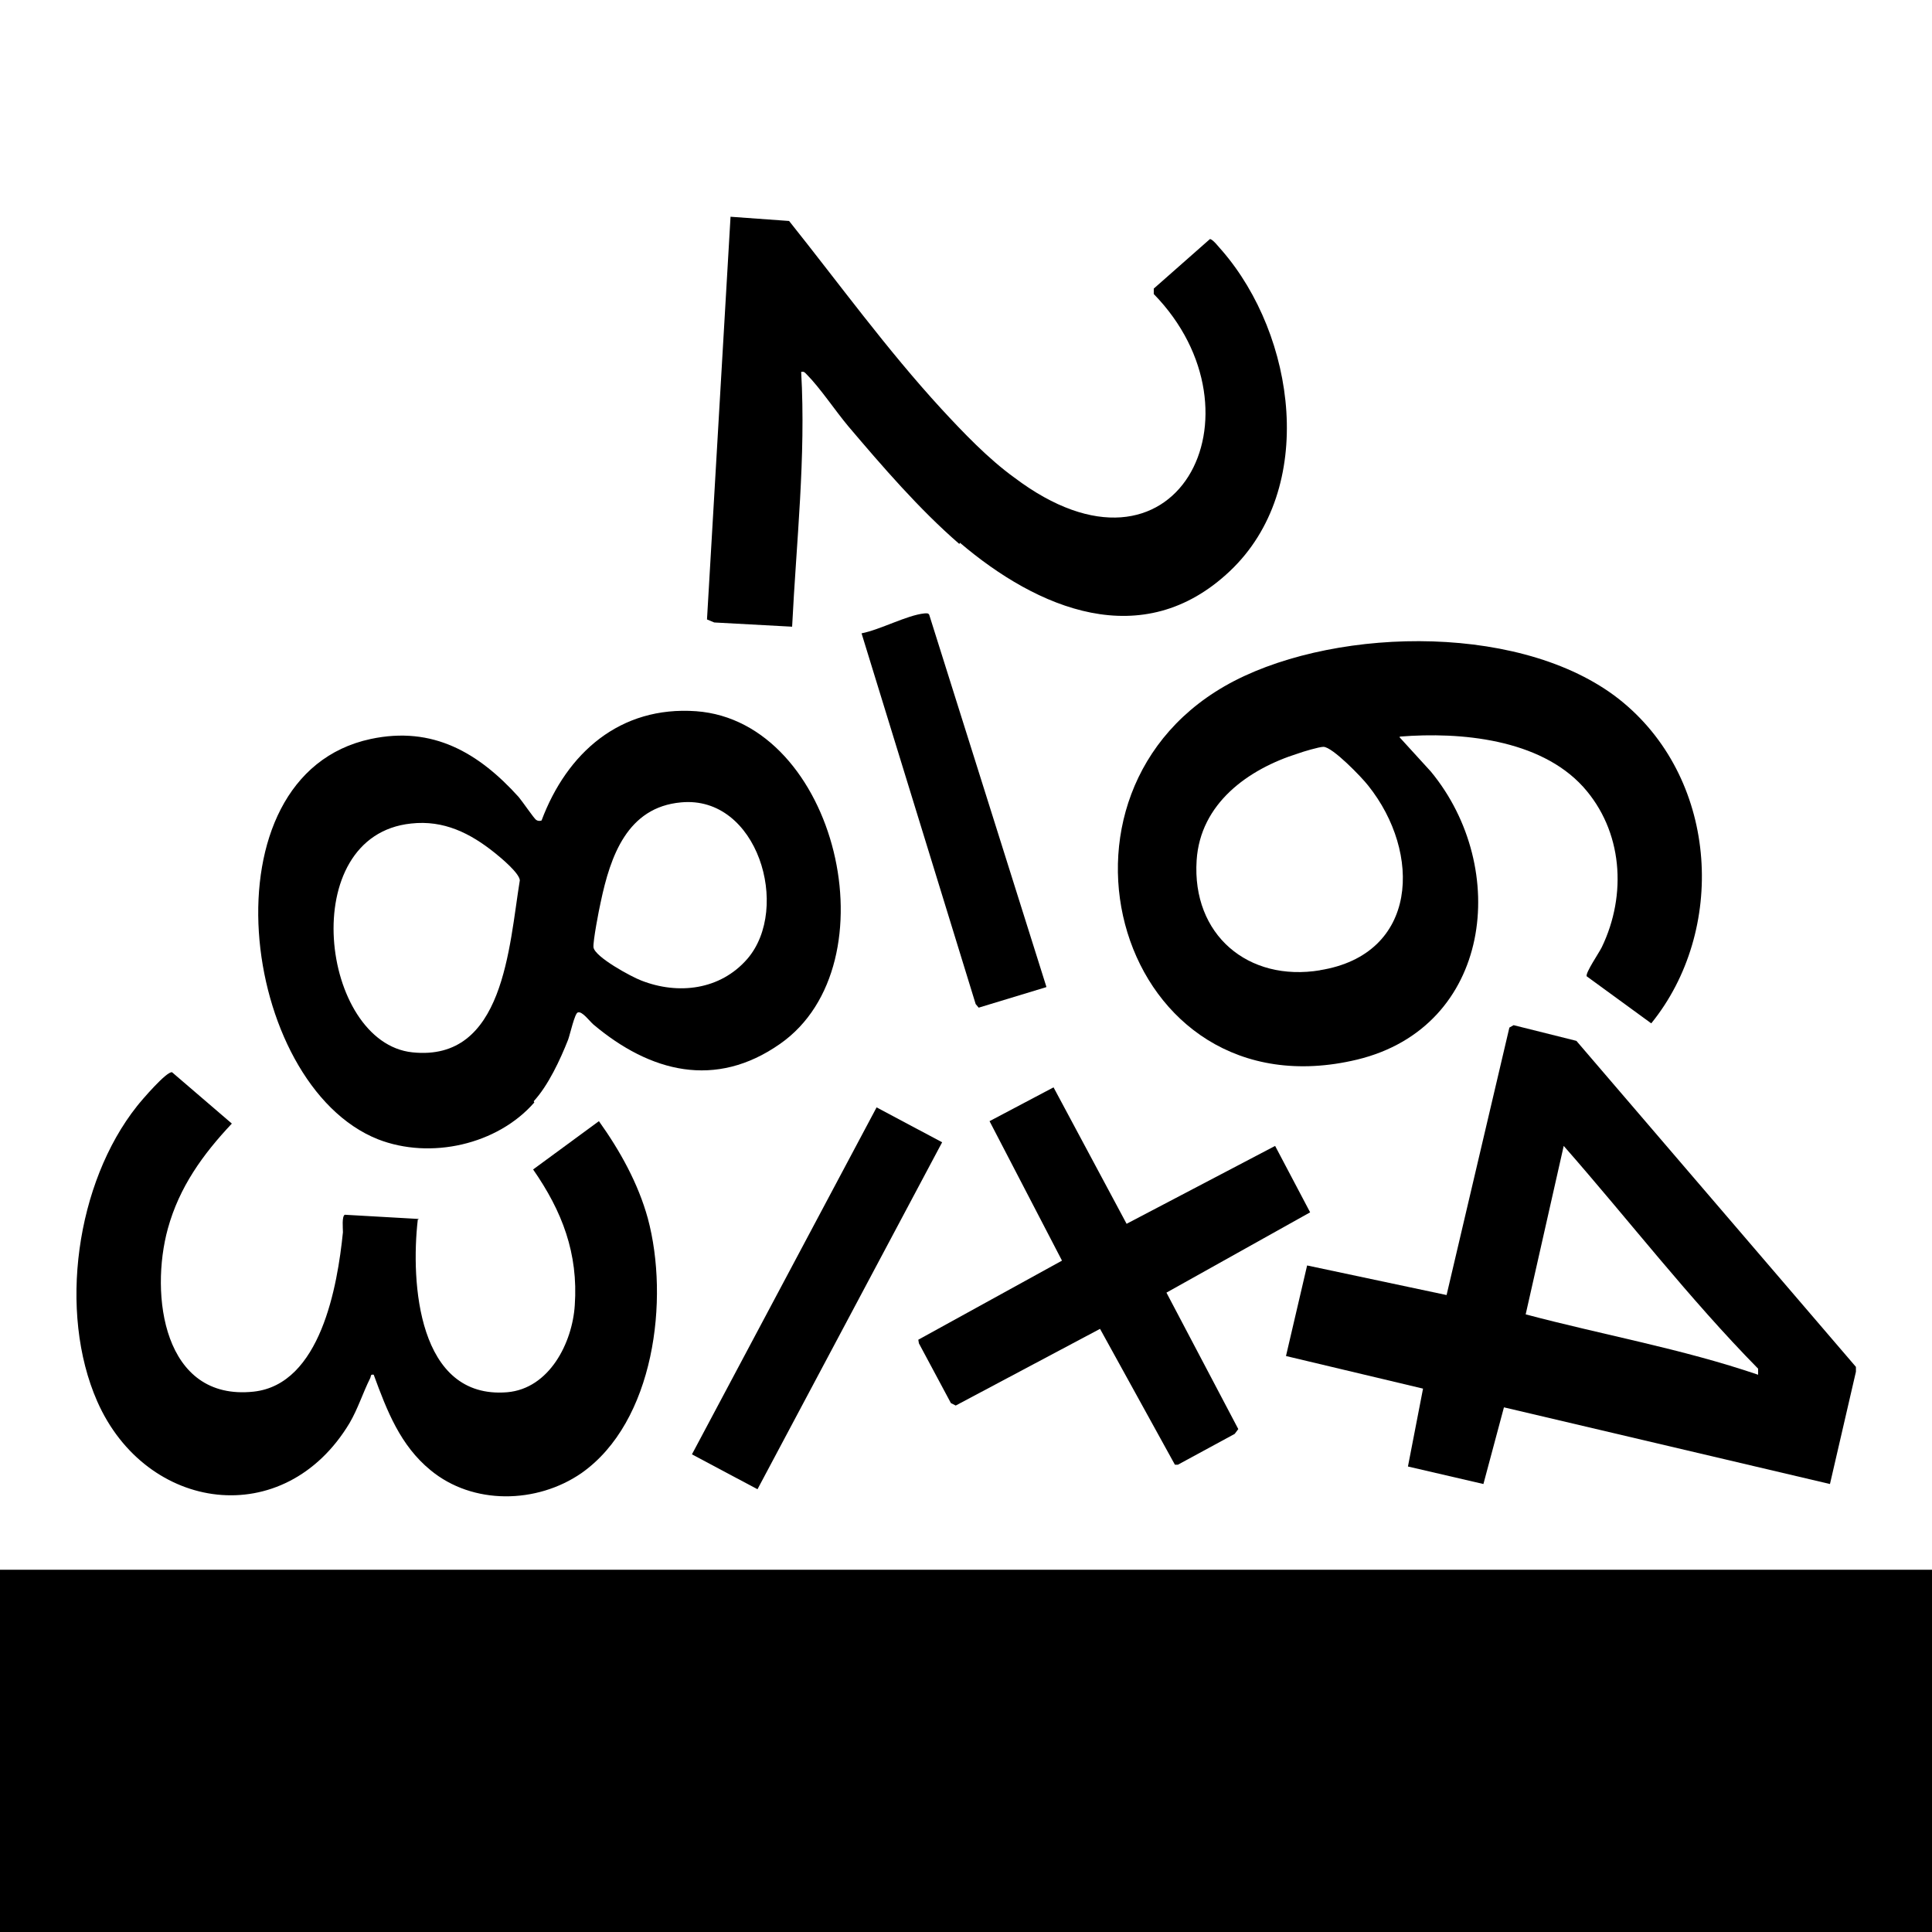 <?xml version="1.0" encoding="UTF-8"?>
<svg id="Layer_1" xmlns="http://www.w3.org/2000/svg" baseProfile="tiny" version="1.2" viewBox="0 0 32 32">
  <!-- Generator: Adobe Illustrator 29.5.0, SVG Export Plug-In . SVG Version: 2.1.0 Build 137)  -->
  <g id="Layer_2">
    <rect width="32" height="32" fill="#fff"/>
  </g>
  <rect y="26" width="32" height="6"/>
  <path d="M8.85,18.26c-.61.7-1.72.95-2.59.61-2.29-.91-2.93-6.03-.12-6.63,1.03-.22,1.79.23,2.45.96.06.07.25.35.29.38.03.02.06.02.09.01.42-1.12,1.3-1.9,2.56-1.81,2.33.17,3.28,4.19,1.39,5.51-1.07.75-2.15.47-3.09-.32-.06-.05-.19-.23-.26-.2-.05.01-.13.37-.16.45-.13.33-.33.76-.57,1.02ZM11.28,13.29c-.89.08-1.17.89-1.33,1.65-.03.13-.13.65-.12.75.02.16.63.49.79.55.61.24,1.31.16,1.76-.36.72-.84.17-2.71-1.1-2.59ZM6.81,13.64c-1.92.2-1.5,3.63.02,3.79s1.6-1.75,1.78-2.85c-.01-.12-.31-.37-.41-.45-.41-.33-.85-.55-1.39-.49Z"/>
  <path d="M23.18,12.21l.52.57c1.32,1.6,1.01,4.23-1.22,4.77-3.96.95-5.51-4.47-2.04-6.27,1.76-.91,4.87-.96,6.45.36s1.7,3.78.46,5.31l-1.07-.78c-.02-.06.2-.38.25-.48.42-.87.35-1.93-.31-2.66-.72-.79-2.03-.91-3.03-.83ZM21.86,16.07c1.64-.26,1.69-1.95.8-3.06-.1-.13-.59-.64-.74-.64-.07,0-.34.08-.42.11-.83.26-1.62.83-1.68,1.77-.08,1.23.85,2.02,2.05,1.82Z"/>
  <path d="M30.31,24.58l-5.4-1.27-.34,1.27-1.25-.29.25-1.29-2.27-.54.35-1.5,2.31.49,1.04-4.43.07-.04,1.04.26,4.63,5.4v.08s-.43,1.86-.43,1.86ZM29.12,22.77v-.1c-1.15-1.17-2.14-2.46-3.22-3.69l-.63,2.79c1.28.34,2.59.57,3.85,1Z"/>
  <path d="M6.92,20.2c-.12,1.04,0,2.98,1.48,2.86.7-.06,1.08-.82,1.12-1.44.06-.86-.21-1.56-.69-2.25l1.09-.8c.35.49.65,1.03.81,1.61.36,1.34.11,3.37-1.1,4.22-.74.51-1.8.53-2.5-.05-.5-.41-.72-.98-.94-1.58-.06-.01-.04.02-.06.06-.12.24-.2.5-.34.74-1.08,1.8-3.37,1.48-4.18-.36-.65-1.48-.35-3.62.66-4.89.07-.09.49-.58.58-.56l.99.85c-.48.51-.87,1.05-1.06,1.74-.3,1.09-.08,2.86,1.42,2.7,1.11-.12,1.39-1.75,1.48-2.64,0-.07-.02-.26.03-.29l1.23.07Z"/>
  <polygon points="17.45 18.01 18.66 20.27 21.12 18.98 21.7 20.08 19.32 21.41 20.51 23.67 20.45 23.75 19.51 24.26 19.46 24.26 18.22 22.01 15.83 23.28 15.75 23.24 15.22 22.25 15.21 22.19 17.59 20.88 16.39 18.57 17.45 18.01"/>
  <rect x="10.28" y="20.89" width="6.51" height="1.23" transform="translate(-11.81 23.35) rotate(-61.98)"/>
  <path d="M17.33,16.35l-1.12.34-.05-.06-1.89-6.14c.31-.06.75-.3,1.04-.33.03,0,.06-.01.08.02l1.94,6.16Z"/>
  <path d="M15.89,9.01c-.66-.57-1.28-1.29-1.84-1.95-.21-.25-.47-.64-.69-.86-.03-.03-.04-.05-.09-.04.08,1.41-.08,2.81-.15,4.22l-1.29-.07-.12-.05.39-6.67.97.07c.83,1.04,1.62,2.13,2.52,3.11.36.39.78.83,1.21,1.14,2.69,2.03,4.23-1.07,2.31-3.04v-.09s.93-.82.93-.82c.05,0,.16.15.2.19,1.22,1.41,1.58,3.94.13,5.31s-3.19.62-4.47-.47Z"/>
</svg>